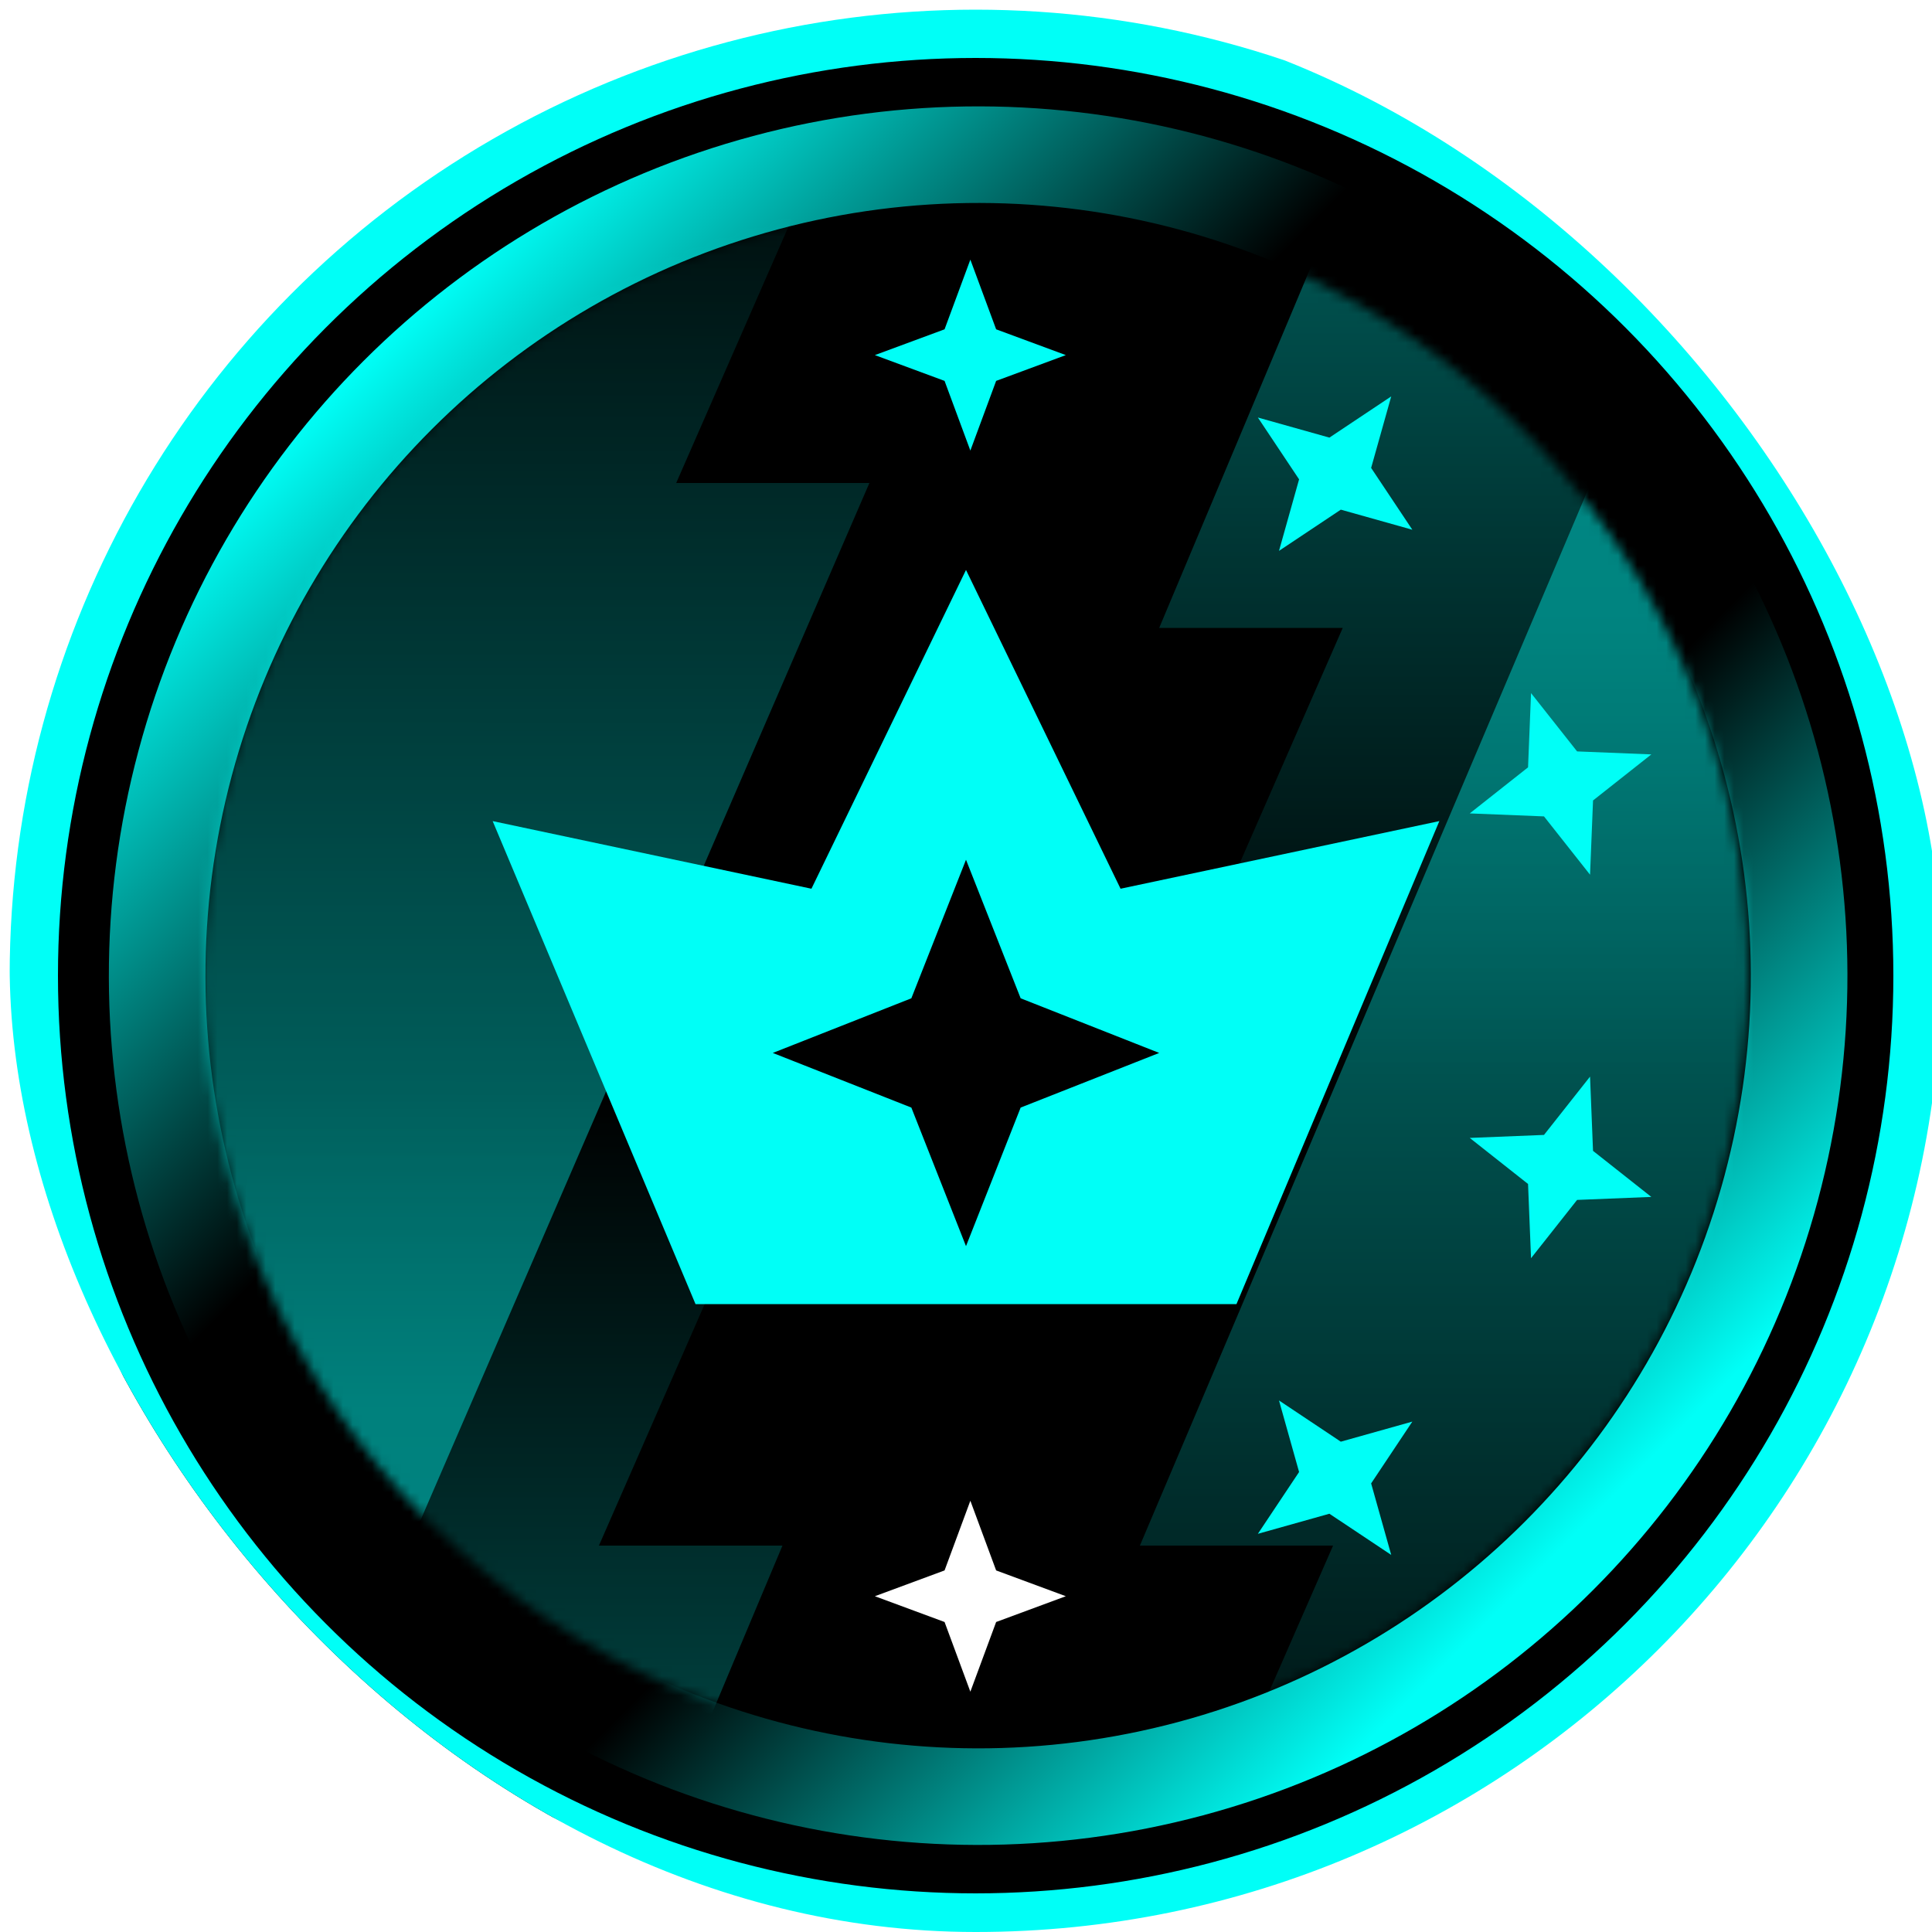 <svg fill="none" height="200" viewBox="0 0 200 200" width="200" xmlns="http://www.w3.org/2000/svg" xmlns:xlink="http://www.w3.org/1999/xlink"><filter id="a" color-interpolation-filters="sRGB" filterUnits="userSpaceOnUse" height="59.766" width="59.767" x="70.567" y="135.357"><feFlood flood-opacity="0" result="BackgroundImageFix"/><feColorMatrix in="SourceAlpha" result="hardAlpha" type="matrix" values="0 0 0 0 0 0 0 0 0 0 0 0 0 0 0 0 0 0 127 0"/><feOffset/><feGaussianBlur stdDeviation="10"/><feComposite in2="hardAlpha" operator="out"/><feColorMatrix type="matrix" values="0 0 0 0 1 0 0 0 0 1 0 0 0 0 1 0 0 0 1 0"/><feBlend in2="BackgroundImageFix" mode="normal" result="effect1_dropShadow_4588_10106"/><feColorMatrix in="SourceAlpha" result="hardAlpha" type="matrix" values="0 0 0 0 0 0 0 0 0 0 0 0 0 0 0 0 0 0 127 0"/><feOffset/><feGaussianBlur stdDeviation="10"/><feComposite in2="hardAlpha" operator="out"/><feColorMatrix type="matrix" values="0 0 0 0 1 0 0 0 0 1 0 0 0 0 1 0 0 0 1 0"/><feBlend in2="effect1_dropShadow_4588_10106" mode="normal" result="effect2_dropShadow_4588_10106"/><feBlend in="SourceGraphic" in2="effect2_dropShadow_4588_10106" mode="normal" result="shape"/></filter><linearGradient id="b" gradientUnits="userSpaceOnUse" x1="101.279" x2="101.279" y1="11" y2="191"><stop offset="0" stop-color="#00fff7"/><stop offset=".33"/><stop offset=".655"/><stop offset=".97" stop-color="#00fff7"/></linearGradient><linearGradient id="c"><stop offset="0" stop-color="#00fff7" stop-opacity=".9"/><stop offset=".575" stop-color="#00fff7" stop-opacity="0"/></linearGradient><linearGradient id="d" gradientUnits="userSpaceOnUse" x1="168.313" x2="168.271" xlink:href="#c" y1="-31" y2="218"/><linearGradient id="e" gradientUnits="userSpaceOnUse" x1="32.687" x2="32.729" xlink:href="#c" y1="256" y2="7"/><linearGradient id="f"><stop offset="0" stop-color="#00fff7" stop-opacity=".8"/><stop offset=".575" stop-color="#00fff7" stop-opacity="0"/></linearGradient><linearGradient id="g" gradientUnits="userSpaceOnUse" x1="167.313" x2="167.271" xlink:href="#f" y1="64" y2="313"/><linearGradient id="h" gradientUnits="userSpaceOnUse" x1="40.687" x2="40.729" xlink:href="#f" y1="146" y2="-103"/><clipPath id="i"><path d="m0 0h200v200h-200z"/></clipPath><clipPath id="j"><rect height="200" rx="100" width="200" x="1"/></clipPath><mask id="k" height="160" maskUnits="userSpaceOnUse" width="160" x="21" y="21"><circle cx="101" cy="101" fill="#d9d9d9" r="80" transform="matrix(-1 -0 0 -1 202 202)"/></mask><g clip-path="url(#i)"><g clip-path="url(#j)"><circle cx="101" cy="101" fill="#000" r="97.5" stroke="#00fff7" stroke-width="5"/><circle cx="101.279" cy="101" r="85" stroke="url(#b)" stroke-width="10" transform="matrix(.707 -.707 .707 .707 -41.754 101.197)"/><g mask="url(#k)" opacity=".6"><path d="m139 65-67 153 233.639-10.044 3.361-188.364-148.66-50.592-40.34 96z" fill="url(#d)"/><path d="m62 160 67-153-233.639 10.044-3.361 188.364 148.66 50.592 40.34-96z" fill="url(#e)"/><path d="m138 160-67 153 233.639-10.044 3.361-188.364-139.5-73.592-50.5 119z" fill="url(#g)"/><path d="m70 50 67-153-233.639 10.044-3.361 188.364 138.5 73.592 51.5-119z" fill="url(#h)"/></g></g><g fill="#00fff7"><path d="m100.451 26.877 2.669 7.213 7.214 2.67-7.214 2.67-2.669 7.214-2.67-7.214-7.214-2.67 7.214-2.67z"/><path d="m144.019 41.034-2.08 7.405 4.267 6.4-7.405-2.08-6.4 4.267 2.08-7.405-4.267-6.4 7.405 2.08z"/><path d="m170.947 78.095-6.036 4.768-.31 7.686-4.768-6.036-7.685-.31 6.035-4.768.31-7.685 4.768 6.036z"/><path d="m170.946 123.905-7.686.31-4.768 6.036-.309-7.686-6.036-4.768 7.686-.31 4.768-6.035.309 7.685z"/><path d="m144.019 160.967-6.4-4.266-7.405 2.08 4.267-6.4-2.08-7.405 6.399 4.267 7.405-2.08-4.266 6.399z"/></g><g filter="url(#a)"><path d="m100.451 175.123-2.67-7.214-7.213-2.669 7.213-2.67 2.67-7.213 2.669 7.213 7.214 2.67-7.214 2.669z" fill="#fff"/></g><path clip-rule="evenodd" d="m72 135h28 28l21-50-33 7-16-33-16 33-33-7z" fill="#00fff7" fill-rule="evenodd"/><path d="m100 89 5.657 14.343 14.343 5.657-14.343 5.657-5.657 14.343-5.657-14.343-14.343-5.657 14.343-5.657z" fill="#000"/></g></svg>